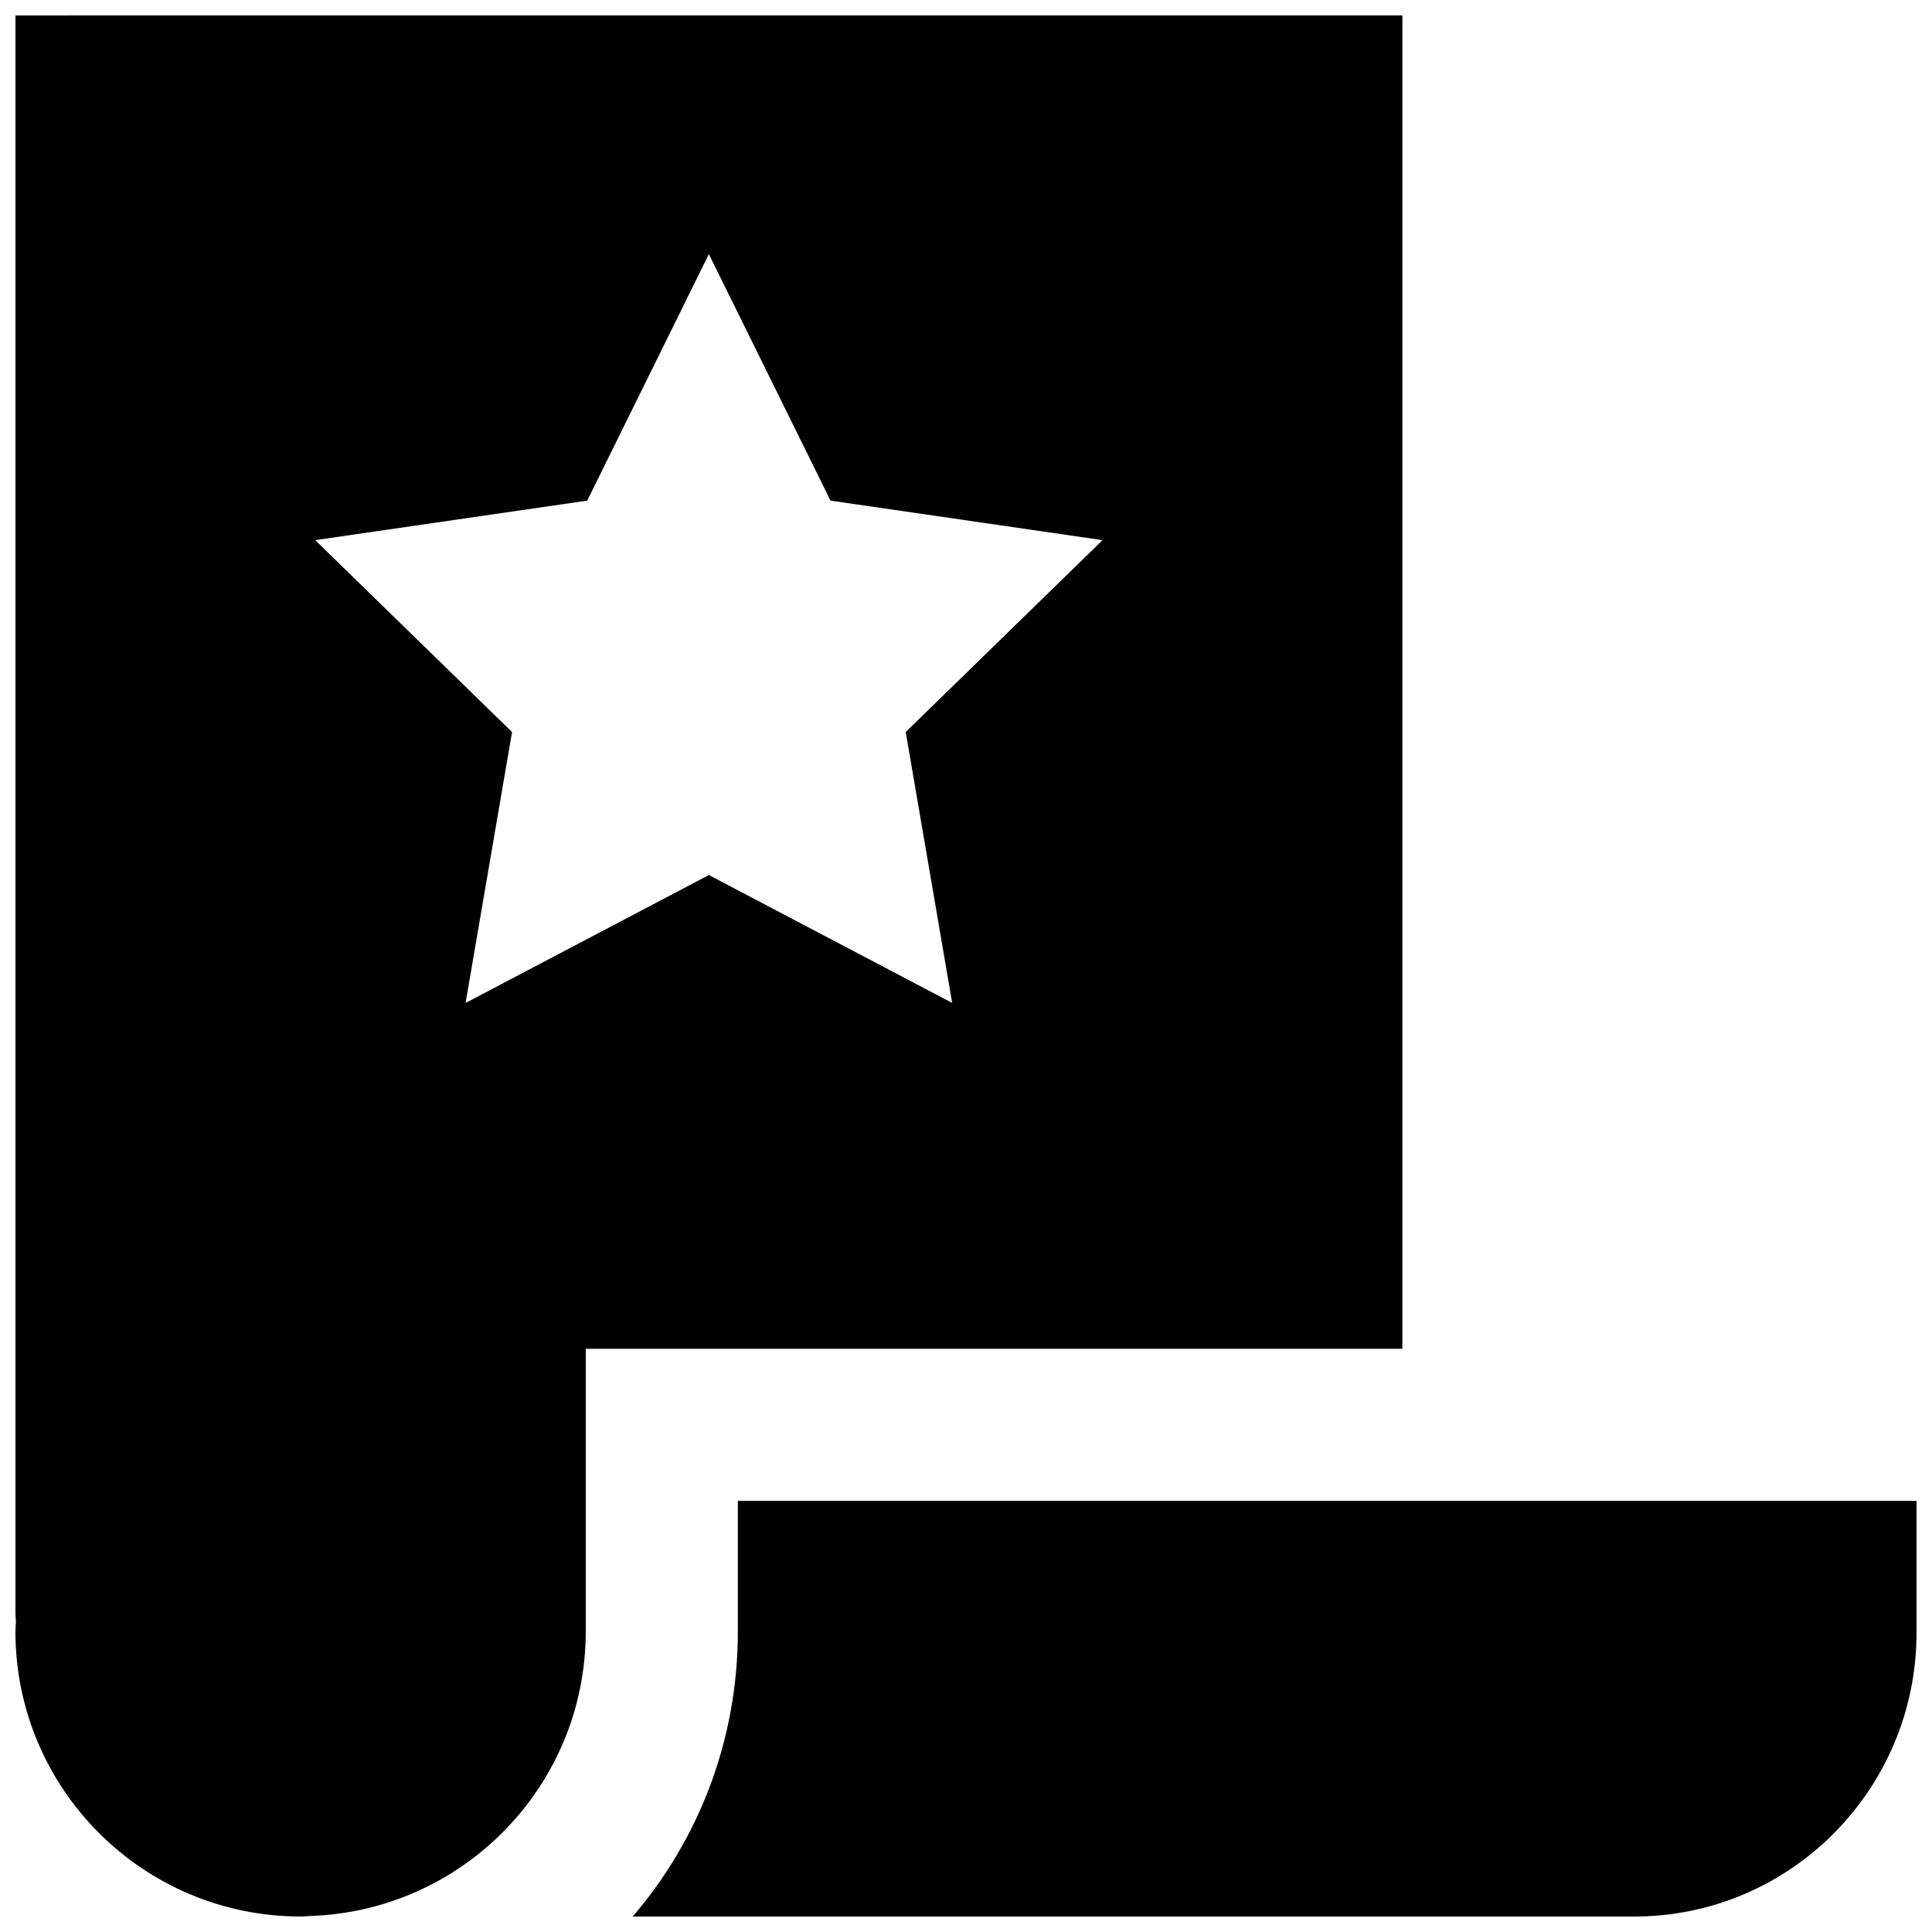<?xml version="1.0" encoding="UTF-8"?>
<!-- Uploaded to: SVG Repo, www.svgrepo.com, Generator: SVG Repo Mixer Tools -->
<svg width="800px" height="800px" version="1.1" viewBox="144 144 512 512" xmlns="http://www.w3.org/2000/svg">
 <defs>
  <clipPath id="b">
   <path d="m311 541h340.9v110.9h-340.9z"/>
  </clipPath>
  <clipPath id="a">
   <path d="m148.09 148.09h367.91v503.81h-367.91z"/>
  </clipPath>
 </defs>
 <path d="m298.85 583.98c0.258-2.516 0.391-5.066 0.391-7.644 0 2.578-0.133 5.129-0.391 7.644z"/>
 <path d="m293.44 605.37c0.402-0.973 0.719-1.984 1.09-2.973-0.367 0.992-0.688 2.004-1.09 2.973z"/>
 <path d="m295.91 598.54c0.371-1.215 0.641-2.473 0.953-3.715-0.309 1.242-0.582 2.5-0.953 3.715z"/>
 <path d="m297.73 591.39c0.309-1.527 0.492-3.094 0.711-4.656-0.219 1.562-0.402 3.129-0.711 4.656z"/>
 <path d="m290.36 611.86c0.398-0.746 0.73-1.535 1.109-2.297-0.379 0.762-0.711 1.547-1.109 2.297z"/>
 <path d="m267.14 638.08c0.02-0.016 0.035-0.023 0.055-0.039-0.016 0.012-0.035 0.027-0.055 0.039z"/>
 <path d="m286.7 617.97c0.359-0.539 0.672-1.117 1.012-1.668-0.344 0.547-0.656 1.121-1.012 1.668z"/>
 <g clip-path="url(#b)">
  <path d="m555.95 541.75h-216.41v34.578c0 28.934-10.465 55.312-27.875 75.57h265.4c41.328 0 74.836-33.684 74.836-75.242v-34.91h-95.953z"/>
 </g>
 <path d="m272.71 633.77c0.109-0.098 0.215-0.203 0.328-0.297-0.113 0.098-0.219 0.203-0.328 0.297z"/>
 <path d="m282.52 623.68c0.293-0.363 0.551-0.75 0.836-1.113-0.285 0.363-0.543 0.75-0.836 1.113z"/>
 <path d="m278.44 628.29c-0.203 0.215-0.395 0.441-0.598 0.66 0.211-0.211 0.398-0.441 0.598-0.66z"/>
 <g clip-path="url(#a)">
  <path d="m148.09 148.09v423.57h0.004c0.004 0.699 0.102 1.379 0.125 2.074-0.027 0.871-0.129 1.719-0.129 2.59 0 41.734 33.836 75.57 75.57 75.57 0.871 0 1.715-0.102 2.578-0.133 40.535-1.367 72.996-34.574 72.996-75.438v-74.883h216.41v-353.36zm248.25 261.7-64.477-33.895-64.477 33.895 12.312-71.797-52.168-50.848 72.09-10.473 32.238-65.324 32.238 65.324 72.09 10.473-52.164 50.848z"/>
 </g>
</svg>